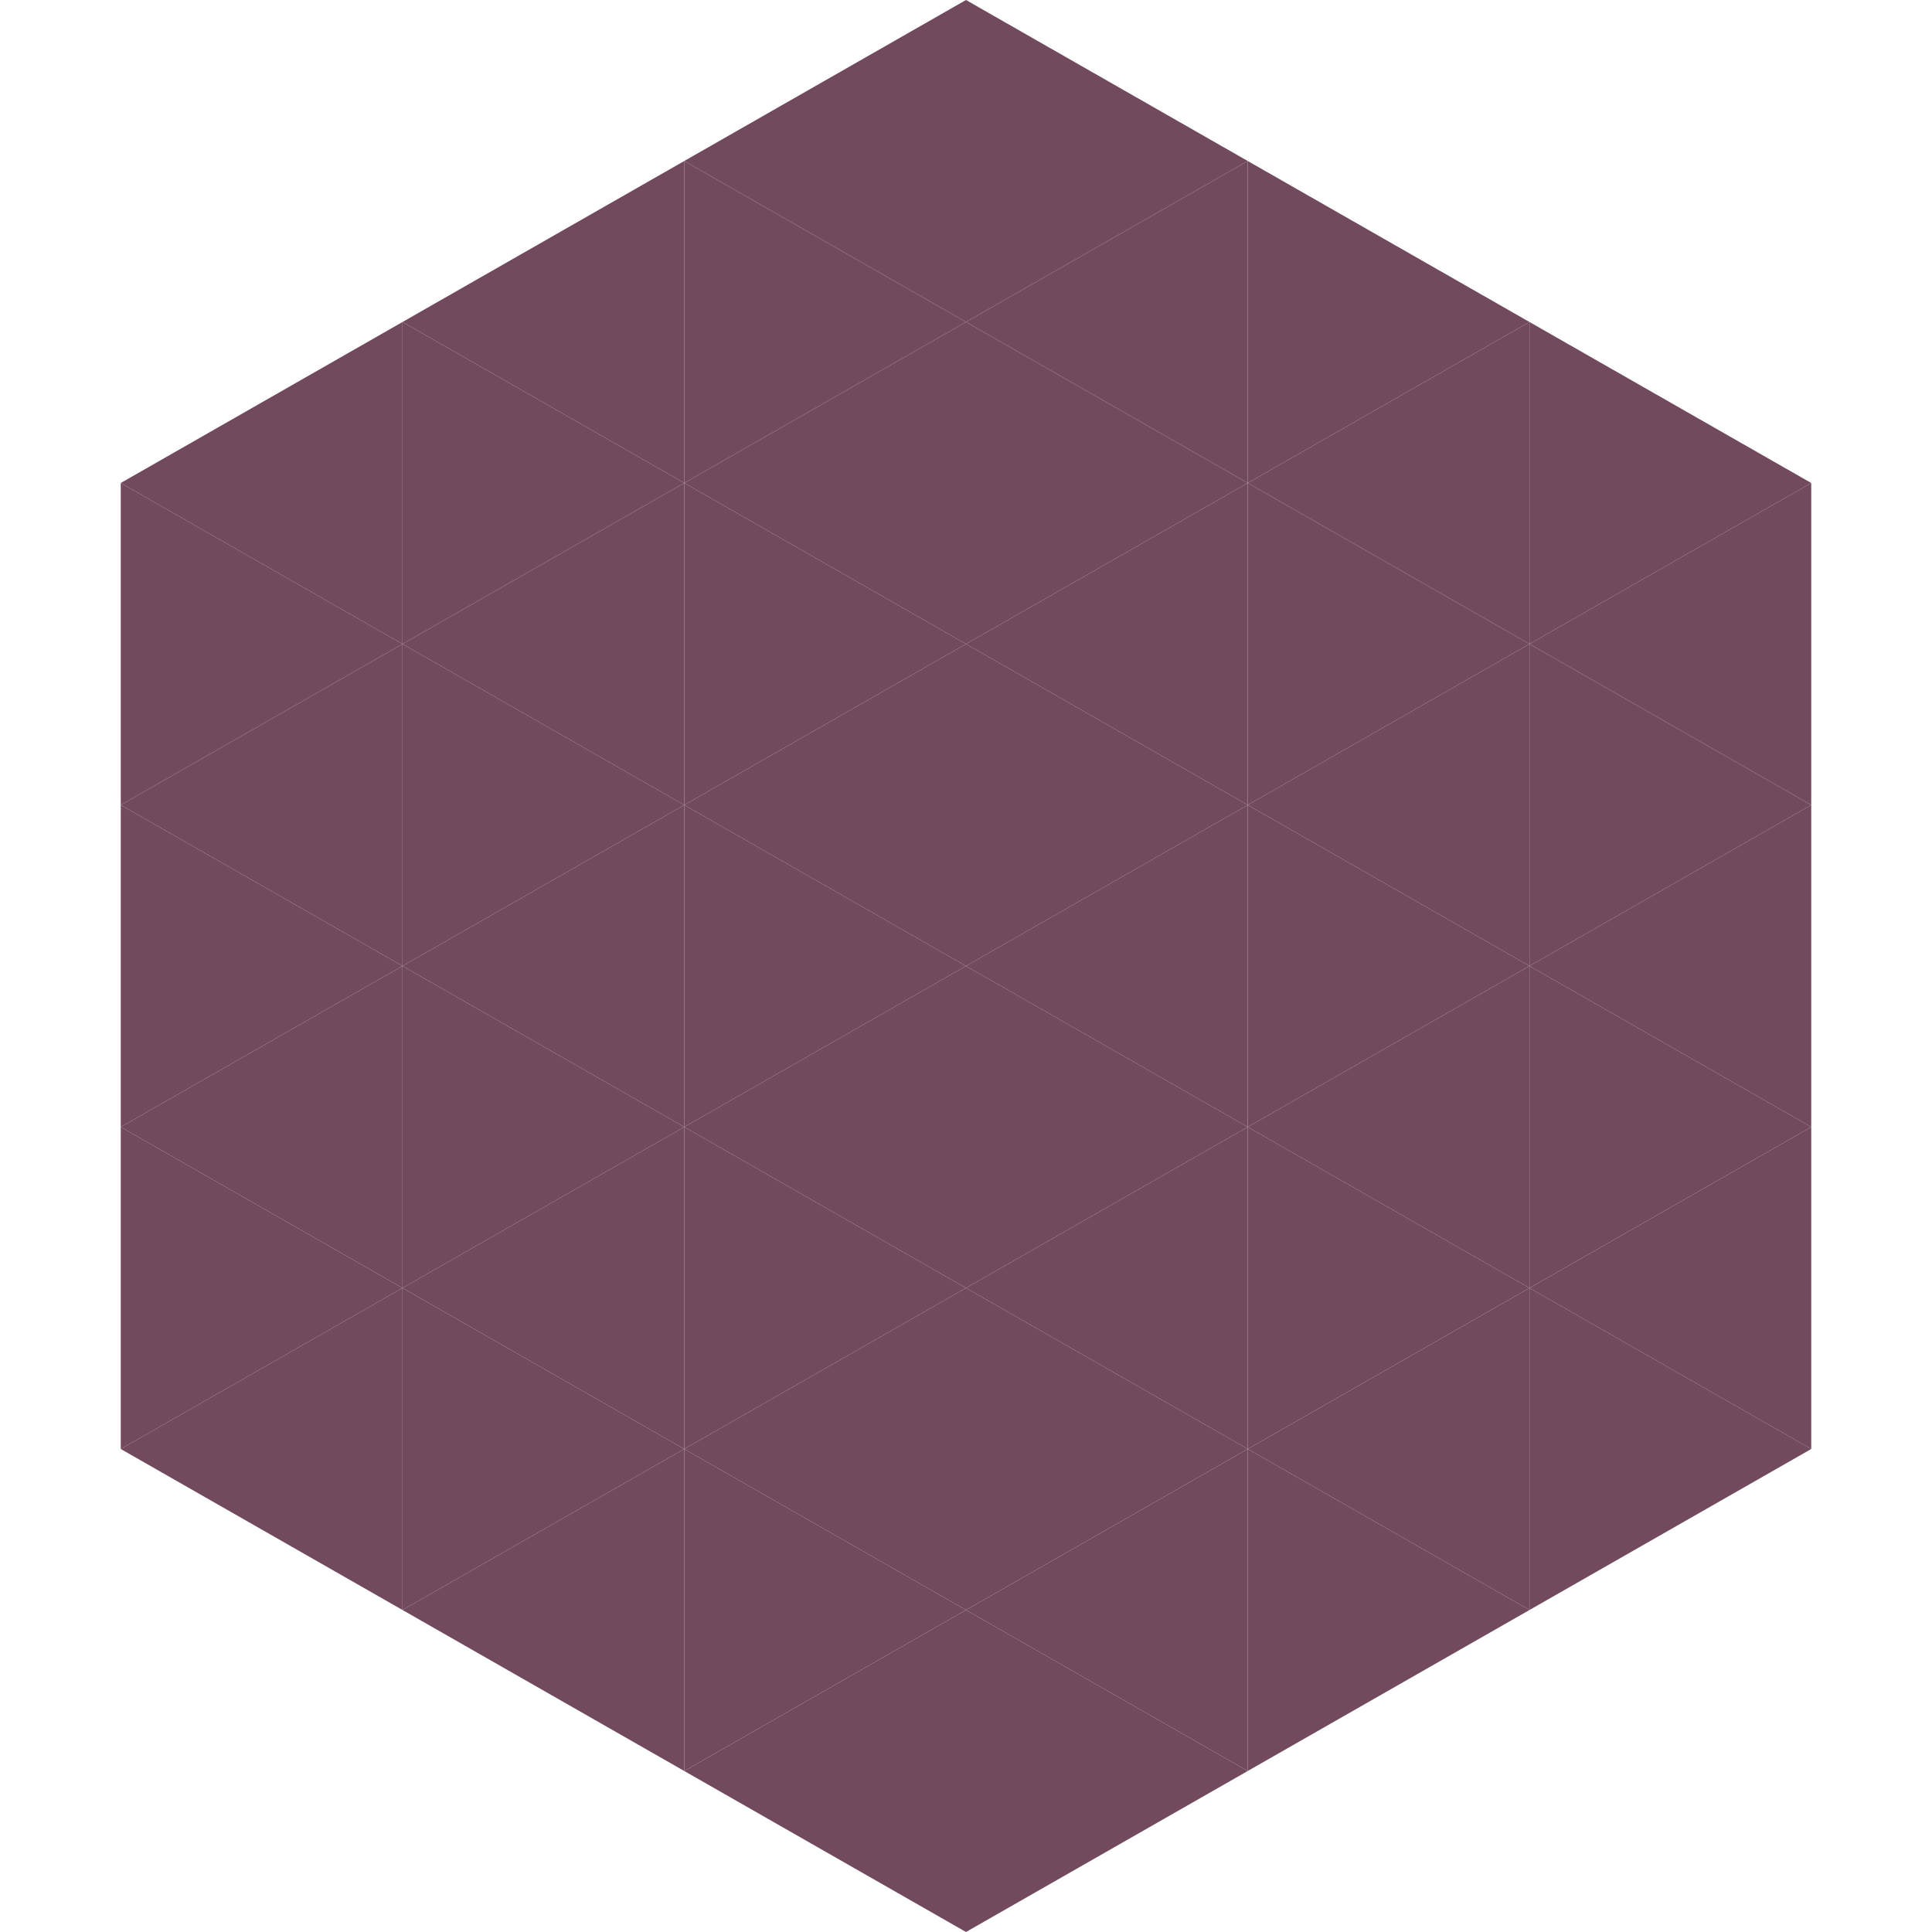 <?xml version="1.0"?>
<!-- Generated by SVGo -->
<svg width="240" height="240"
     xmlns="http://www.w3.org/2000/svg"
     xmlns:xlink="http://www.w3.org/1999/xlink">
<polygon points="50,40 15,60 50,80" style="fill:rgb(114,74,94)" />
<polygon points="190,40 225,60 190,80" style="fill:rgb(114,74,94)" />
<polygon points="15,60 50,80 15,100" style="fill:rgb(114,74,94)" />
<polygon points="225,60 190,80 225,100" style="fill:rgb(114,74,94)" />
<polygon points="50,80 15,100 50,120" style="fill:rgb(114,74,94)" />
<polygon points="190,80 225,100 190,120" style="fill:rgb(114,74,94)" />
<polygon points="15,100 50,120 15,140" style="fill:rgb(114,74,94)" />
<polygon points="225,100 190,120 225,140" style="fill:rgb(114,74,94)" />
<polygon points="50,120 15,140 50,160" style="fill:rgb(114,74,94)" />
<polygon points="190,120 225,140 190,160" style="fill:rgb(114,74,94)" />
<polygon points="15,140 50,160 15,180" style="fill:rgb(114,74,94)" />
<polygon points="225,140 190,160 225,180" style="fill:rgb(114,74,94)" />
<polygon points="50,160 15,180 50,200" style="fill:rgb(114,74,94)" />
<polygon points="190,160 225,180 190,200" style="fill:rgb(114,74,94)" />
<polygon points="15,180 50,200 15,220" style="fill:rgb(255,255,255); fill-opacity:0" />
<polygon points="225,180 190,200 225,220" style="fill:rgb(255,255,255); fill-opacity:0" />
<polygon points="50,0 85,20 50,40" style="fill:rgb(255,255,255); fill-opacity:0" />
<polygon points="190,0 155,20 190,40" style="fill:rgb(255,255,255); fill-opacity:0" />
<polygon points="85,20 50,40 85,60" style="fill:rgb(114,74,94)" />
<polygon points="155,20 190,40 155,60" style="fill:rgb(114,74,94)" />
<polygon points="50,40 85,60 50,80" style="fill:rgb(114,74,94)" />
<polygon points="190,40 155,60 190,80" style="fill:rgb(114,74,94)" />
<polygon points="85,60 50,80 85,100" style="fill:rgb(114,74,94)" />
<polygon points="155,60 190,80 155,100" style="fill:rgb(114,74,94)" />
<polygon points="50,80 85,100 50,120" style="fill:rgb(114,74,94)" />
<polygon points="190,80 155,100 190,120" style="fill:rgb(114,74,94)" />
<polygon points="85,100 50,120 85,140" style="fill:rgb(114,74,94)" />
<polygon points="155,100 190,120 155,140" style="fill:rgb(114,74,94)" />
<polygon points="50,120 85,140 50,160" style="fill:rgb(114,74,94)" />
<polygon points="190,120 155,140 190,160" style="fill:rgb(114,74,94)" />
<polygon points="85,140 50,160 85,180" style="fill:rgb(114,74,94)" />
<polygon points="155,140 190,160 155,180" style="fill:rgb(114,74,94)" />
<polygon points="50,160 85,180 50,200" style="fill:rgb(114,74,94)" />
<polygon points="190,160 155,180 190,200" style="fill:rgb(114,74,94)" />
<polygon points="85,180 50,200 85,220" style="fill:rgb(114,74,94)" />
<polygon points="155,180 190,200 155,220" style="fill:rgb(114,74,94)" />
<polygon points="120,0 85,20 120,40" style="fill:rgb(114,74,94)" />
<polygon points="120,0 155,20 120,40" style="fill:rgb(114,74,94)" />
<polygon points="85,20 120,40 85,60" style="fill:rgb(114,74,94)" />
<polygon points="155,20 120,40 155,60" style="fill:rgb(114,74,94)" />
<polygon points="120,40 85,60 120,80" style="fill:rgb(114,74,94)" />
<polygon points="120,40 155,60 120,80" style="fill:rgb(114,74,94)" />
<polygon points="85,60 120,80 85,100" style="fill:rgb(114,74,94)" />
<polygon points="155,60 120,80 155,100" style="fill:rgb(114,74,94)" />
<polygon points="120,80 85,100 120,120" style="fill:rgb(114,74,94)" />
<polygon points="120,80 155,100 120,120" style="fill:rgb(114,74,94)" />
<polygon points="85,100 120,120 85,140" style="fill:rgb(114,74,94)" />
<polygon points="155,100 120,120 155,140" style="fill:rgb(114,74,94)" />
<polygon points="120,120 85,140 120,160" style="fill:rgb(114,74,94)" />
<polygon points="120,120 155,140 120,160" style="fill:rgb(114,74,94)" />
<polygon points="85,140 120,160 85,180" style="fill:rgb(114,74,94)" />
<polygon points="155,140 120,160 155,180" style="fill:rgb(114,74,94)" />
<polygon points="120,160 85,180 120,200" style="fill:rgb(114,74,94)" />
<polygon points="120,160 155,180 120,200" style="fill:rgb(114,74,94)" />
<polygon points="85,180 120,200 85,220" style="fill:rgb(114,74,94)" />
<polygon points="155,180 120,200 155,220" style="fill:rgb(114,74,94)" />
<polygon points="120,200 85,220 120,240" style="fill:rgb(114,74,94)" />
<polygon points="120,200 155,220 120,240" style="fill:rgb(114,74,94)" />
<polygon points="85,220 120,240 85,260" style="fill:rgb(255,255,255); fill-opacity:0" />
<polygon points="155,220 120,240 155,260" style="fill:rgb(255,255,255); fill-opacity:0" />
</svg>
